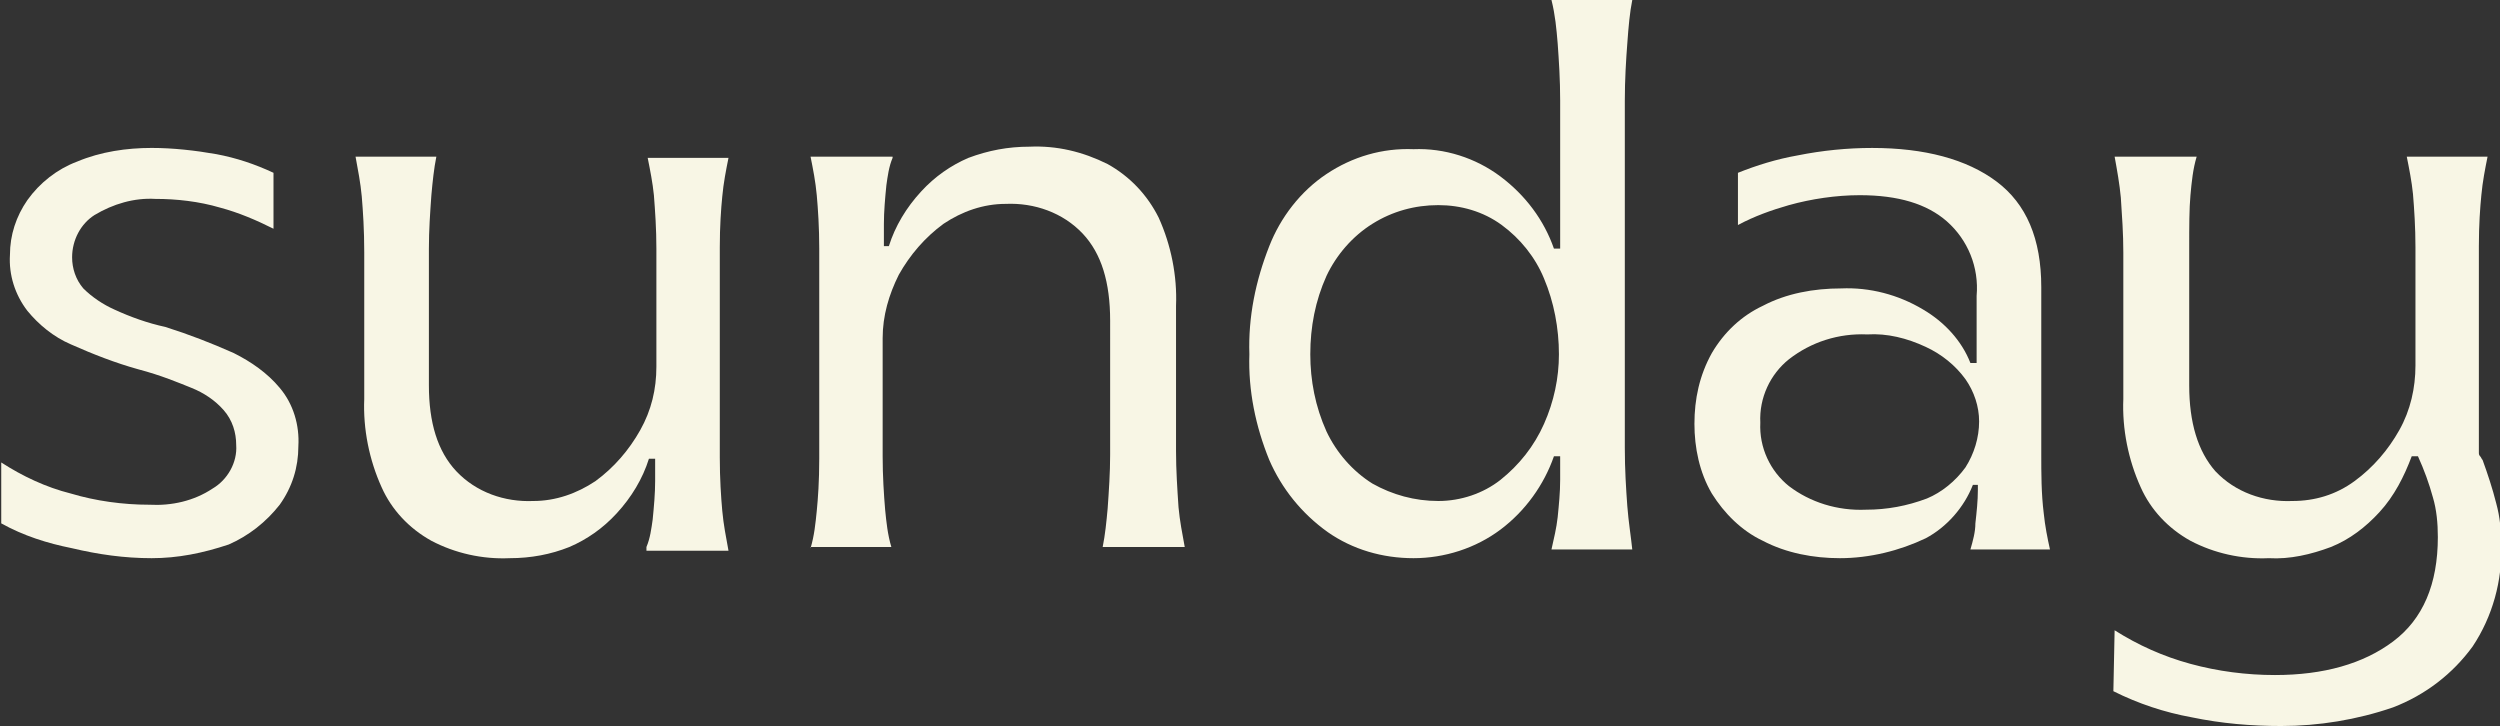 <svg xmlns="http://www.w3.org/2000/svg" xmlns:xlink="http://www.w3.org/1999/xlink" id="Layer_1" x="0px" y="0px" viewBox="0 0 201.1 58.4" style="enable-background:new 0 0 201.1 58.4;" xml:space="preserve"><rect x="0" y="0" width="201.1" height="58.4" fill="#333333" stroke="none"/><style type="text/css">	.st0{fill:#F8F6E5;}</style><g id="type">	<path id="type_CompoundPathItem_" class="st0" d="M12.2,44.9c-2.2,0-4.3-0.3-6.4-0.8c-2-0.4-3.9-1-5.7-2v-4.9  c1.7,1.1,3.6,2,5.6,2.5c2,0.6,4.2,0.9,6.3,0.9c1.8,0.1,3.6-0.3,5.1-1.3c1.2-0.7,2-2.1,1.9-3.5c0-1-0.3-2-1-2.8  c-0.7-0.8-1.6-1.4-2.6-1.8c-1-0.4-2.4-1-4.3-1.5c-1.8-0.5-3.6-1.2-5.4-2c-1.4-0.6-2.6-1.6-3.5-2.7c-1-1.3-1.5-2.9-1.4-4.5  c0-1.6,0.5-3.1,1.4-4.4c1-1.4,2.4-2.5,4-3.1c1.9-0.8,4-1.1,6-1.1c1.7,0,3.5,0.2,5.2,0.5c1.6,0.3,3.1,0.8,4.6,1.5v4.5  c-1.4-0.7-2.8-1.3-4.3-1.7c-1.7-0.5-3.5-0.7-5.2-0.7c-1.7-0.1-3.4,0.4-4.9,1.3c-1.1,0.7-1.8,2-1.8,3.4c0,0.9,0.3,1.8,0.9,2.5  c0.7,0.7,1.6,1.3,2.5,1.7c1.3,0.6,2.7,1.1,4.1,1.4c1.9,0.6,3.7,1.3,5.5,2.1c1.4,0.7,2.7,1.6,3.7,2.8c1.1,1.3,1.6,3,1.5,4.7  c0,1.7-0.5,3.3-1.5,4.7c-1.1,1.4-2.5,2.5-4.1,3.2C16.3,44.5,14.3,44.9,12.2,44.9z"></path>	<path id="type_CompoundPathItem_2" class="st0" d="M41,44.9c-2.2,0.1-4.4-0.4-6.3-1.4c-1.8-1-3.2-2.5-4-4.3c-1-2.2-1.5-4.7-1.4-7.1  V20.3c0-1.8-0.1-3.3-0.2-4.5c-0.1-1.1-0.3-2.1-0.5-3.2h6.5c-0.2,1-0.3,2-0.4,3.1c-0.1,1.4-0.2,2.8-0.2,4.3v11c0,3,0.7,5.3,2.2,6.9  c1.6,1.7,3.9,2.5,6.2,2.4c1.8,0,3.5-0.6,5-1.6c1.5-1.1,2.7-2.5,3.6-4.1c0.9-1.6,1.3-3.3,1.3-5.1v-9.5c0-1.6-0.1-3-0.2-4.3  c-0.1-1-0.3-2-0.5-3h6.5c-0.2,1-0.4,2-0.5,3.1c-0.1,1-0.2,2.4-0.2,4.1v16.9c0,1.7,0.1,3.2,0.2,4.3c0.1,1.1,0.3,2.1,0.5,3.2H52  L52,44c0.3-0.7,0.4-1.5,0.5-2.2c0.1-1,0.2-2.1,0.2-3.1v-1.8h-0.5c-0.5,1.6-1.4,3.1-2.6,4.4c-1.1,1.2-2.4,2.1-3.8,2.7  C44.3,44.6,42.7,44.9,41,44.9z"></path>	<path id="type_CompoundPathItem_3" class="st0" d="M65.2,44.1c0.3-1,0.4-2,0.5-3c0.1-1,0.2-2.4,0.2-4.2V20c0-1.7-0.1-3.2-0.2-4.3  c-0.1-1.1-0.3-2.1-0.5-3.1h6.6v0.1c-0.3,0.7-0.4,1.5-0.5,2.2c-0.1,1-0.2,2.1-0.2,3.1v1.8h0.4c0.5-1.6,1.4-3.1,2.6-4.4  c1.1-1.2,2.4-2.1,3.8-2.7c1.6-0.6,3.2-0.9,4.9-0.9c2.2-0.1,4.3,0.4,6.3,1.4c1.8,1,3.2,2.5,4.1,4.3c1,2.2,1.5,4.7,1.4,7.1v11.7  c0,1.5,0.1,3,0.2,4.5c0.1,1.1,0.3,2.1,0.5,3.2h-6.6c0.2-1,0.3-2,0.4-3.1c0.1-1.4,0.2-2.9,0.2-4.3V25.8c0-3.1-0.7-5.4-2.2-7  c-1.6-1.7-3.9-2.5-6.2-2.4c-1.8,0-3.5,0.6-5,1.6c-1.5,1.1-2.7,2.5-3.6,4.1c-0.8,1.6-1.3,3.3-1.3,5.1v9.5c0,1.6,0.1,3.1,0.2,4.3  c0.1,1,0.2,2,0.5,3H65.2z"></path>	<path id="type_CompoundPathItem_4" class="st0" d="M113.7,44.9c-2.5,0-4.9-0.7-6.9-2.1c-2.1-1.5-3.7-3.5-4.7-5.8  c-1.1-2.7-1.7-5.6-1.6-8.5c-0.1-3,0.5-5.9,1.6-8.7c0.9-2.3,2.5-4.4,4.6-5.8c2.1-1.4,4.5-2.1,7-2c2.5-0.1,5,0.7,7,2.2  c2,1.5,3.5,3.5,4.3,5.8h0.5V8.1c0-1.7-0.1-3.2-0.2-4.6c-0.1-1.2-0.2-2.3-0.5-3.5h6.5c-0.2,1-0.3,2.1-0.4,3.5  c-0.1,1.3-0.2,2.9-0.2,4.6V36c0,1.8,0.1,3.3,0.2,4.7c0.1,1.3,0.3,2.5,0.4,3.5h-6.5c0.2-0.9,0.4-1.7,0.5-2.6c0.1-1,0.2-2,0.2-3v-1.9  h-0.5c-0.8,2.3-2.3,4.4-4.3,5.9C118.7,44.1,116.2,44.9,113.7,44.9z M115.7,40.3c1.8,0,3.6-0.6,5-1.7c1.5-1.2,2.7-2.7,3.5-4.5  c0.8-1.8,1.2-3.7,1.2-5.6c0-2.1-0.4-4.2-1.2-6.1c-0.7-1.7-1.9-3.2-3.4-4.3c-1.5-1.1-3.3-1.6-5.1-1.6c-1.9,0-3.7,0.5-5.3,1.5  c-1.6,1-2.9,2.5-3.7,4.2c-0.9,2-1.3,4.1-1.3,6.3c0,2.1,0.4,4.2,1.3,6.2c0.8,1.7,2.1,3.2,3.7,4.2C112,39.8,113.8,40.3,115.7,40.3z"></path>	<path id="type_CompoundPathItem_5" class="st0" d="M148,44.9c-2.1,0-4.3-0.4-6.2-1.4c-1.7-0.8-3.1-2.2-4.1-3.8  c-1-1.7-1.4-3.7-1.4-5.6c0-2,0.4-3.9,1.4-5.7c1-1.7,2.4-3,4.1-3.8c1.9-1,4.1-1.4,6.3-1.4c2.3-0.1,4.6,0.5,6.6,1.7  c1.7,1,3.1,2.5,3.8,4.3h0.5v-5.4c0.2-2.3-0.7-4.5-2.4-6c-1.6-1.4-3.9-2.1-7-2.1c-1.9,0-3.9,0.3-5.7,0.8c-1.4,0.4-2.8,0.9-4.1,1.6  v-4.2c1.5-0.6,3.1-1.1,4.8-1.4c2-0.4,4-0.6,6-0.6c4.2,0,7.6,0.9,10,2.7c2.4,1.8,3.6,4.6,3.6,8.5v13.4c0,1.6,0,3.2,0.2,4.8  c0.1,1,0.3,2,0.5,2.9h-6.4c0.2-0.7,0.4-1.4,0.4-2.1c0.1-0.9,0.2-1.8,0.2-2.7v-0.4h-0.4c-0.7,1.8-2.1,3.4-3.8,4.3  C152.8,44.3,150.4,44.9,148,44.9z M150.1,41c1.7,0,3.3-0.3,4.9-0.9c1.2-0.5,2.3-1.4,3.1-2.5c0.7-1.1,1.1-2.4,1.1-3.7  c0-1.2-0.4-2.4-1.1-3.4c-0.8-1.1-1.9-2-3.2-2.6c-1.5-0.7-3.1-1.1-4.7-1c-2.3-0.1-4.5,0.6-6.3,2c-1.5,1.2-2.4,3.1-2.3,5.1  c-0.1,2,0.8,3.9,2.3,5.1C145.6,40.4,147.8,41.1,150.1,41L150.1,41z"></path>	<path id="type_CompoundPathItem_6" class="st0" d="M183.5,58.4c-2.4,0-4.8-0.2-7.2-0.7c-2.2-0.4-4.3-1.1-6.3-2.1l0.1-4.9  c1.9,1.2,3.9,2.1,6.1,2.7c2.2,0.6,4.5,0.9,6.8,0.9c3.9,0,7.1-0.9,9.5-2.7c2.4-1.8,3.6-4.6,3.6-8.4c0-1.1-0.1-2.2-0.4-3.2  c-0.3-1.1-0.7-2.2-1.2-3.3H194c-0.6,1.6-1.4,3.2-2.6,4.5c-1.1,1.2-2.4,2.2-3.9,2.8c-1.6,0.6-3.3,1-5,0.9c-2.2,0.1-4.4-0.4-6.3-1.4  c-1.8-1-3.2-2.5-4-4.3c-1-2.2-1.5-4.7-1.4-7.1V20.3c0-1.5-0.1-2.9-0.2-4.4c-0.1-1.1-0.3-2.2-0.5-3.3h6.6c-0.3,1-0.4,2-0.5,3.1  c-0.1,1.1-0.1,2.5-0.1,4.3v11c0,3,0.7,5.3,2.1,6.9c1.6,1.7,3.9,2.5,6.2,2.4c1.8,0,3.5-0.5,5-1.6c1.5-1.1,2.7-2.5,3.6-4.1  c0.9-1.6,1.3-3.4,1.3-5.2v-9.5c0-1.6-0.1-3.1-0.2-4.3c-0.1-1-0.3-2-0.5-3h6.5c-0.2,1-0.4,2-0.5,3.1c-0.1,1-0.2,2.4-0.2,4.1v16.6  c0,0.1,0,0.2,0.1,0.3c0.1,0.1,0.1,0.2,0.2,0.3c0.4,1.1,0.8,2.3,1.1,3.5c0.3,1.1,0.4,2.2,0.4,3.3c0.1,2.9-0.7,5.8-2.3,8.2  c-1.6,2.2-3.8,3.9-6.4,4.9C189.6,57.9,186.5,58.4,183.5,58.4z"></path></g></svg>